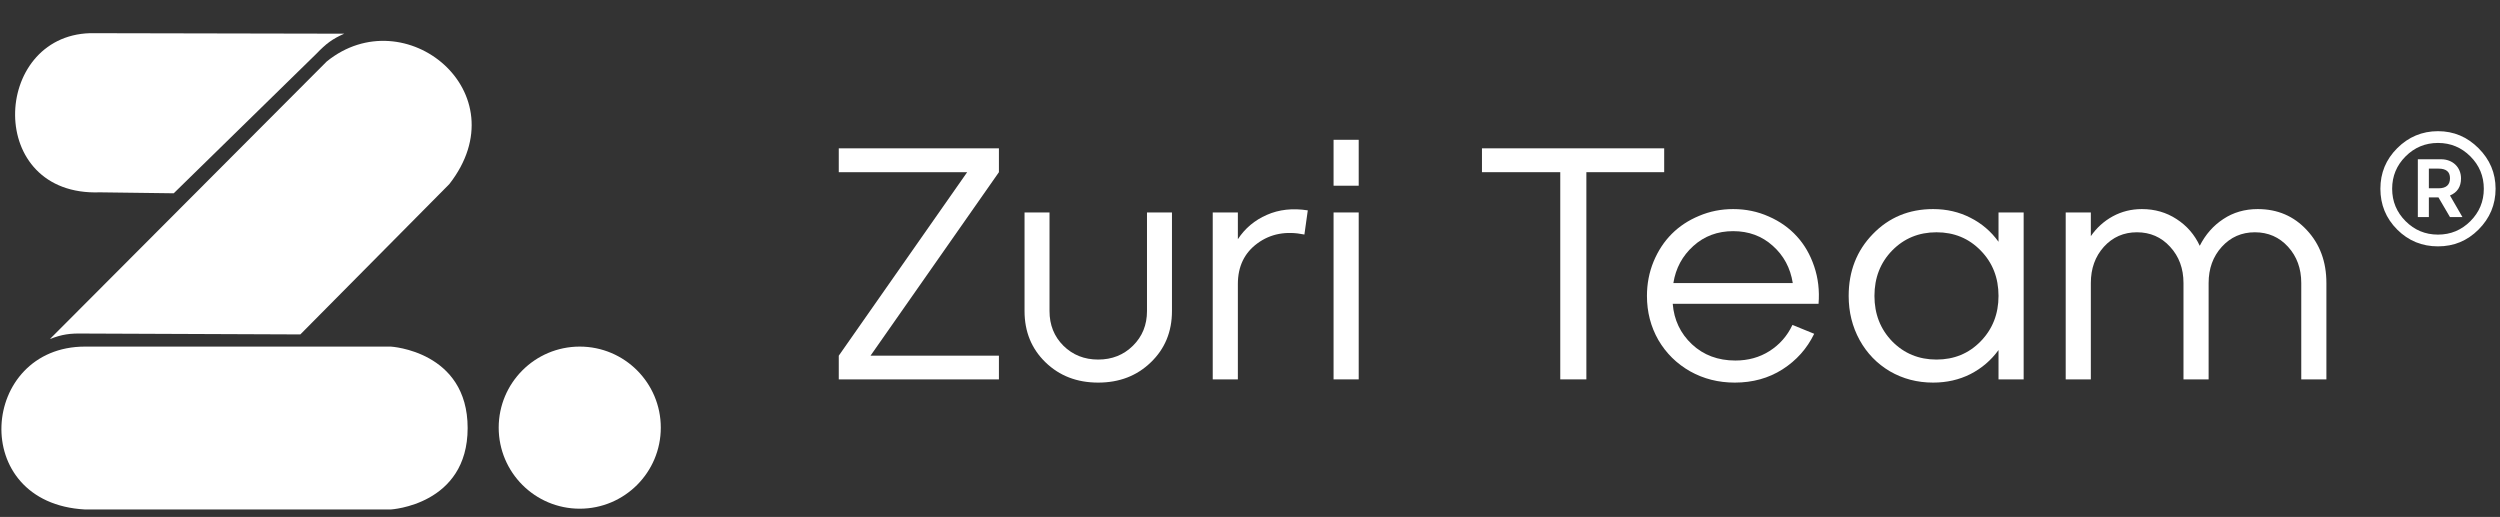 <svg width="295" height="61" viewBox="0 0 295 61" fill="none" xmlns="http://www.w3.org/2000/svg">
<rect x="0" y="0" width="295" height="61" fill="#333333" stroke="none"/>
<path d="M38.555 7.254L5.888 40.007C7.342 39.449 8.214 39.327 9.871 39.358L35.44 39.462L53.022 21.721C61.448 10.91 47.779 -0.215 38.555 7.254Z" fill="white"/>
<path d="M10.632 3.915L40.619 3.975C39.197 4.609 38.494 5.139 37.344 6.332L20.5 22.808L11.794 22.695C-1.745 23.197 -0.977 4.252 10.632 3.915Z" fill="white"/>
<path d="M10.029 40.898H46.113C46.113 40.898 55.182 41.416 55.182 50.508C55.182 59.6 46.113 60.118 46.113 60.118H10.029C-3.847 59.376 -2.376 40.898 10.029 40.898Z" fill="white"/>
<circle cx="68.41" cy="50.462" r="9.564" fill="white"/>
<path d="M98.975 44.767V41.972L114.127 20.317H98.975V17.503H117.873V20.317L102.72 41.972H117.873V44.767H98.975Z" fill="white"/>
<path d="M120.896 25.07H123.843V36.706C123.843 38.341 124.388 39.703 125.478 40.793C126.58 41.883 127.949 42.428 129.584 42.428C131.219 42.428 132.588 41.883 133.691 40.793C134.794 39.703 135.345 38.341 135.345 36.706V25.07H138.292V36.706C138.292 39.139 137.462 41.155 135.801 42.752C134.154 44.349 132.081 45.147 129.584 45.147C127.087 45.147 125.015 44.349 123.367 42.752C121.72 41.155 120.896 39.139 120.896 36.706V25.07Z" fill="white"/>
<path d="M143.102 44.767V25.07H146.068V28.226C146.917 26.933 148.058 25.977 149.49 25.355C150.922 24.722 152.532 24.544 154.319 24.823L153.92 27.675C151.765 27.231 149.915 27.58 148.368 28.721C146.835 29.849 146.068 31.446 146.068 33.512V44.767H143.102Z" fill="white"/>
<path d="M157.361 44.767V25.07H160.327V44.767H157.361ZM157.361 21.914V16.496H160.327V21.914H157.361Z" fill="white"/>
<path d="M184.112 44.767V20.317H174.872V17.503H196.374V20.317H187.192V44.767H184.112Z" fill="white"/>
<path d="M194.34 34.919C194.34 33.486 194.6 32.136 195.12 30.869C195.652 29.589 196.368 28.499 197.268 27.599C198.168 26.699 199.245 25.989 200.5 25.47C201.755 24.937 203.092 24.671 204.512 24.671C206.007 24.671 207.408 24.962 208.713 25.546C210.019 26.116 211.122 26.895 212.022 27.884C212.921 28.86 213.606 30.045 214.075 31.439C214.544 32.821 214.715 34.291 214.588 35.85H197.382C197.534 37.751 198.288 39.342 199.645 40.622C201.013 41.903 202.725 42.542 204.778 42.542C206.286 42.542 207.63 42.169 208.808 41.421C210 40.66 210.9 39.634 211.508 38.341L214.075 39.386C213.226 41.136 211.977 42.536 210.329 43.588C208.694 44.628 206.818 45.147 204.702 45.147C202.775 45.147 201.02 44.704 199.435 43.816C197.851 42.916 196.603 41.687 195.69 40.128C194.79 38.556 194.34 36.82 194.34 34.919ZM197.458 33.398H211.546C211.267 31.623 210.482 30.159 209.189 29.006C207.909 27.852 206.35 27.276 204.512 27.276C202.674 27.276 201.108 27.859 199.816 29.025C198.523 30.191 197.737 31.648 197.458 33.398Z" fill="white"/>
<path d="M235.825 44.767V41.307C234.95 42.511 233.848 43.455 232.517 44.14C231.186 44.811 229.716 45.147 228.106 45.147C226.243 45.147 224.544 44.704 223.011 43.816C221.49 42.916 220.298 41.687 219.436 40.128C218.574 38.556 218.143 36.82 218.143 34.919C218.143 32.003 219.094 29.57 220.995 27.618C222.897 25.653 225.267 24.671 228.106 24.671C229.716 24.671 231.186 25.013 232.517 25.698C233.848 26.369 234.95 27.314 235.825 28.53V25.07H238.791V44.767H235.825ZM221.185 34.919C221.185 37.048 221.883 38.835 223.277 40.28C224.684 41.712 226.426 42.428 228.505 42.428C230.584 42.428 232.32 41.712 233.715 40.28C235.121 38.835 235.825 37.048 235.825 34.919C235.825 32.777 235.121 30.989 233.715 29.557C232.32 28.125 230.584 27.409 228.505 27.409C226.426 27.409 224.684 28.125 223.277 29.557C221.883 30.989 221.185 32.777 221.185 34.919Z" fill="white"/>
<path d="M243.753 44.767V25.07H246.719V27.865C247.403 26.876 248.265 26.097 249.305 25.527C250.357 24.956 251.504 24.671 252.746 24.671C254.267 24.671 255.629 25.064 256.833 25.85C258.05 26.636 258.963 27.688 259.571 29.006C260.243 27.675 261.168 26.623 262.347 25.85C263.526 25.064 264.882 24.671 266.416 24.671C268.748 24.671 270.681 25.501 272.214 27.162C273.748 28.809 274.515 30.888 274.515 33.398V44.767H271.549V33.398C271.549 31.686 271.029 30.261 269.99 29.12C268.951 27.979 267.645 27.409 266.073 27.409C264.514 27.409 263.215 27.979 262.176 29.12C261.137 30.261 260.617 31.686 260.617 33.398V44.767H257.651V33.398C257.651 31.686 257.125 30.261 256.073 29.12C255.034 27.979 253.728 27.409 252.156 27.409C250.597 27.409 249.298 27.979 248.259 29.12C247.232 30.261 246.719 31.686 246.719 33.398V44.767H243.753Z" fill="white"/>
<path d="M282.868 17.49C281.538 18.821 280.886 20.407 280.886 22.275C280.886 24.144 281.538 25.758 282.868 27.089C284.199 28.42 285.813 29.071 287.682 29.071C289.551 29.071 291.137 28.42 292.467 27.089C293.798 25.758 294.478 24.144 294.478 22.275C294.478 20.407 293.798 18.821 292.467 17.49C291.137 16.159 289.551 15.479 287.682 15.479C285.813 15.479 284.199 16.159 282.868 17.49ZM283.859 26.098C282.812 25.05 282.274 23.776 282.274 22.275C282.274 20.775 282.812 19.5 283.859 18.453C284.907 17.405 286.181 16.867 287.682 16.867C289.183 16.867 290.457 17.405 291.505 18.453C292.552 19.5 293.09 20.775 293.09 22.275C293.09 23.776 292.552 25.05 291.505 26.098C290.457 27.146 289.183 27.684 287.682 27.684C286.181 27.684 284.907 27.146 283.859 26.098ZM290.4 21.058C290.4 19.727 289.409 18.793 288.05 18.793H285.304V25.617H286.606V23.295H287.739L289.098 25.617H290.57L289.098 23.068C289.976 22.7 290.4 22.02 290.4 21.058ZM287.739 19.897C288.645 19.897 289.098 20.265 289.098 21.029C289.098 21.822 288.645 22.219 287.739 22.219H286.606V19.897H287.739Z" fill="white"/>
</svg>
